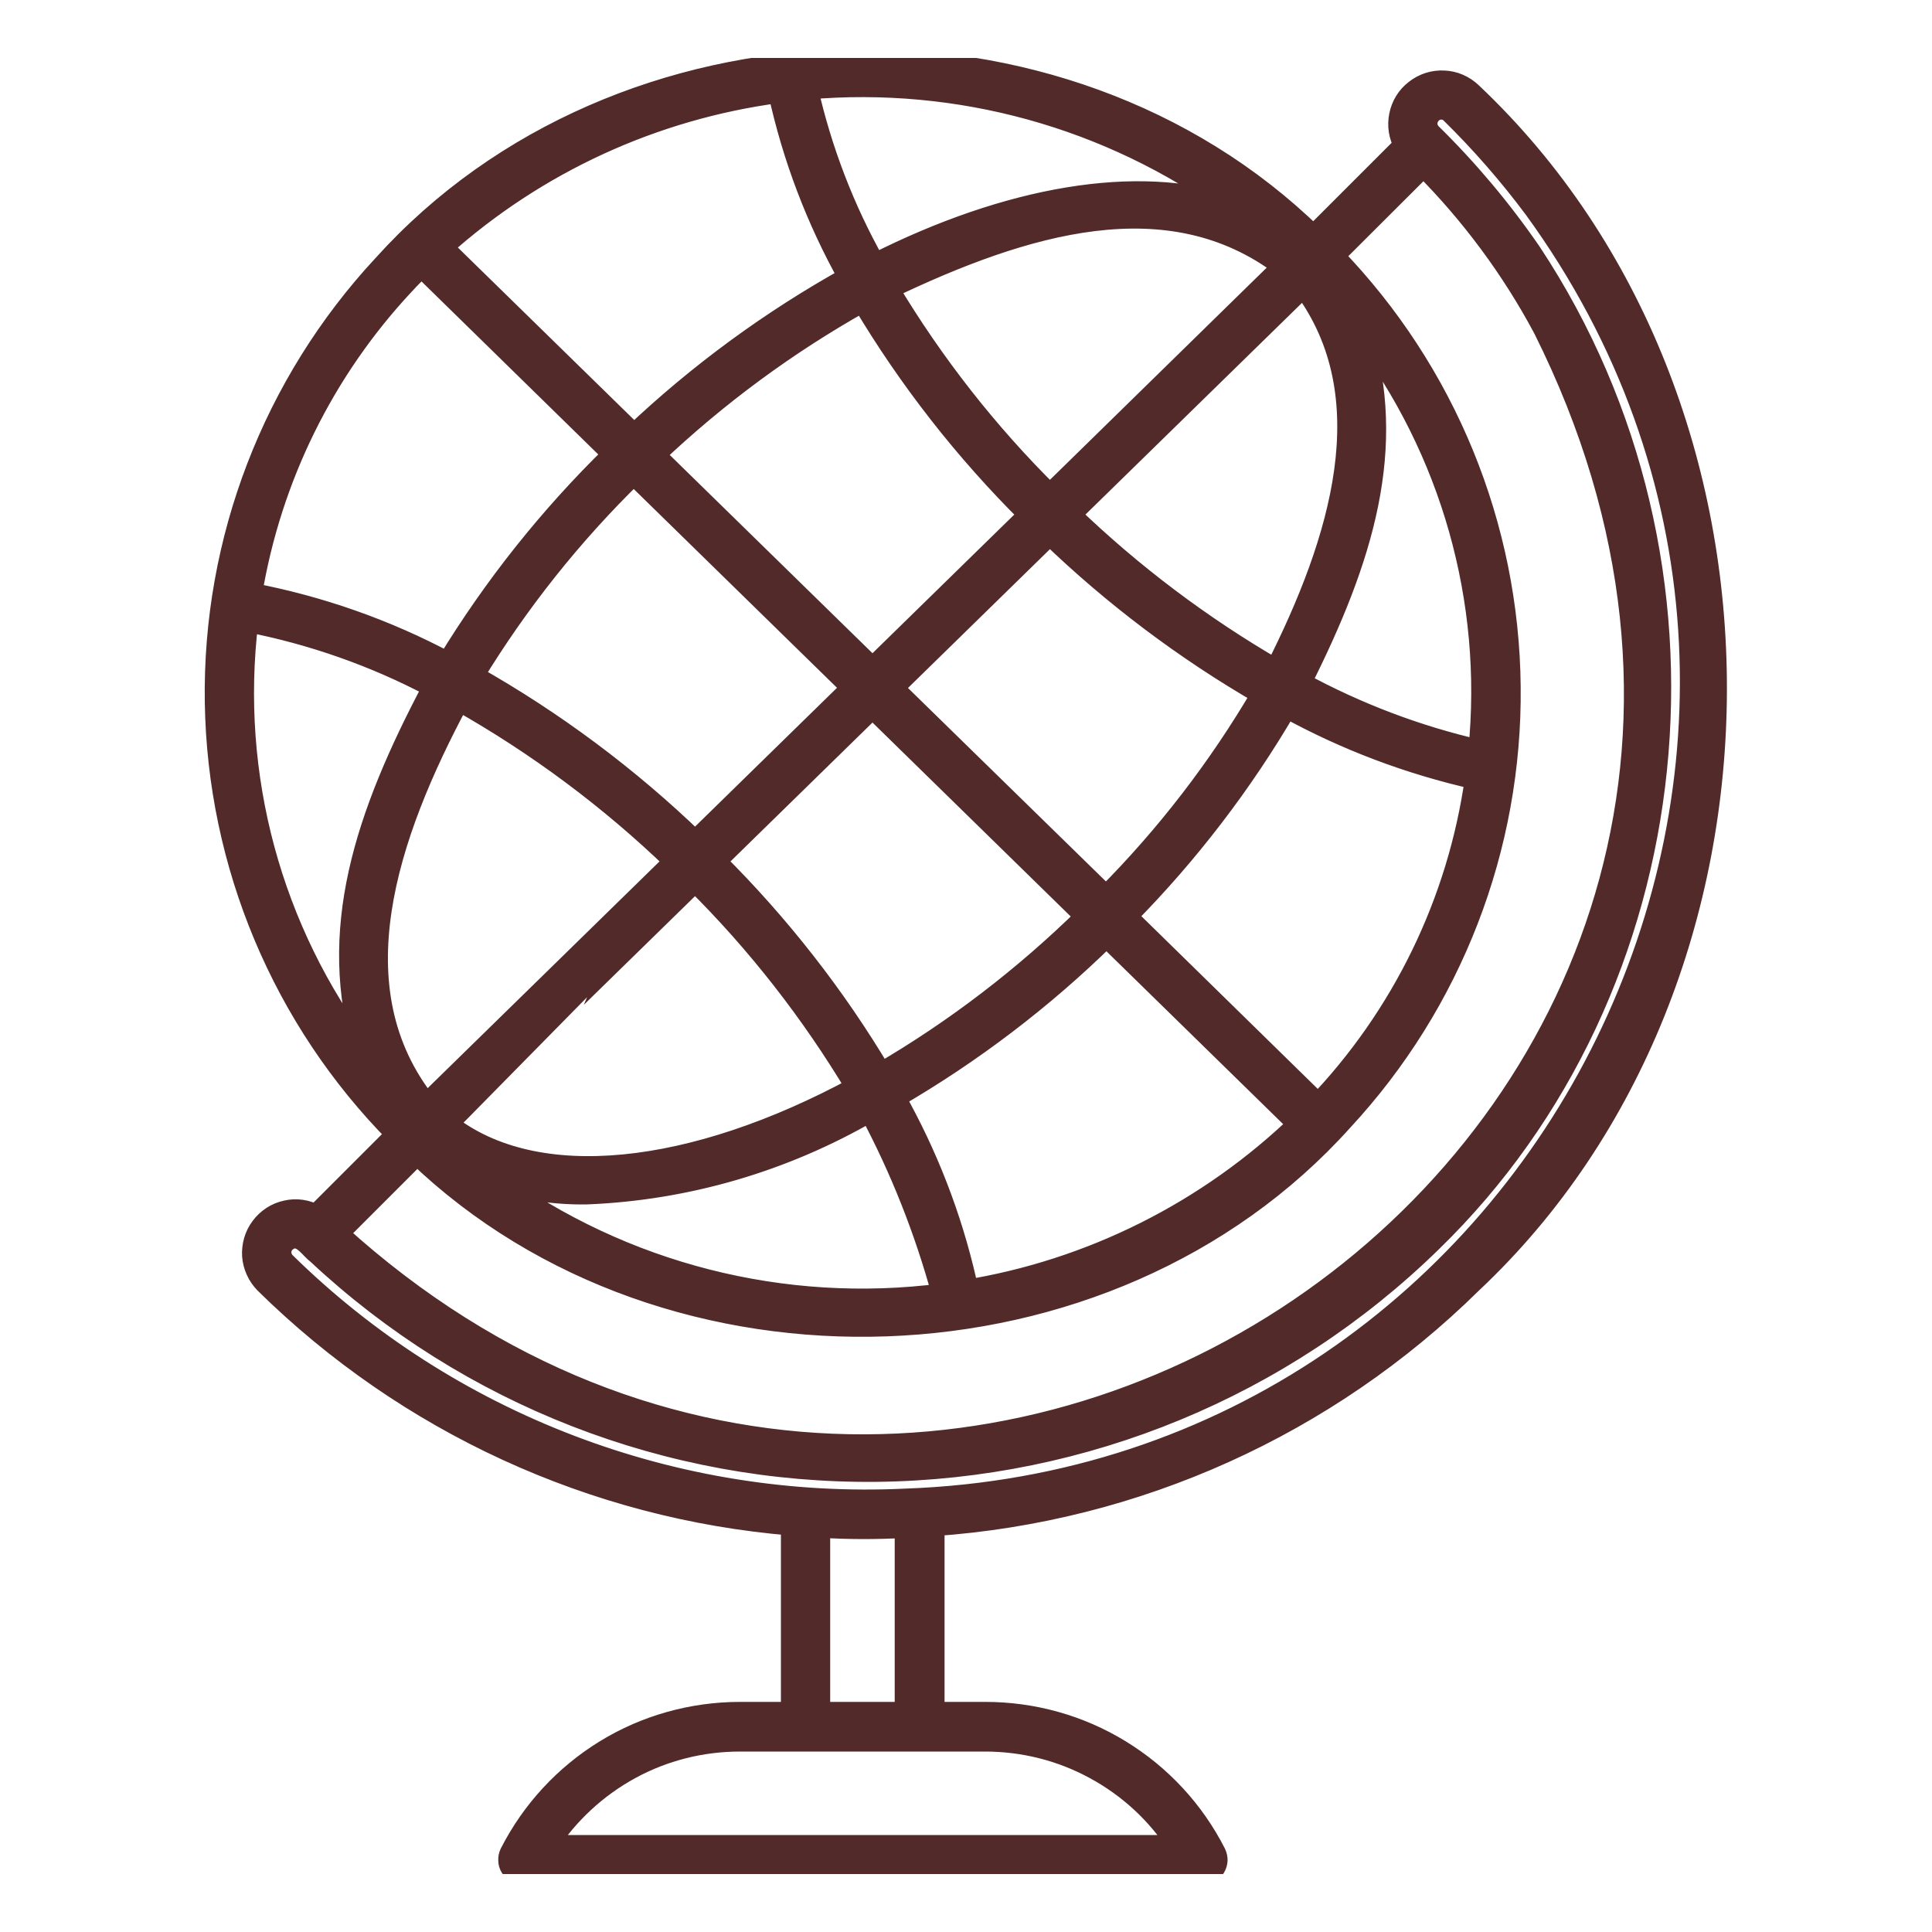 <svg xmlns="http://www.w3.org/2000/svg" viewBox="0 0 100 100" width="100" height="100"><defs><clipPath id="cp1"><path d="m3 3h94v94h-94z"></path></clipPath></defs><style>		.s0 { fill: #522a29;stroke: #522a29;stroke-width: 1.1 } 	</style><g id="Clip-Path" clip-path="url(#cp1)"><g><path class="s0" d="m76.16 66.41c16.83-15.8 16.97-45.58 0-61.6-0.39-0.37-0.89-0.59-1.42-0.61-0.54-0.03-1.06 0.14-1.48 0.47-0.42 0.32-0.71 0.79-0.81 1.31-0.11 0.52-0.02 1.07 0.24 1.53l-4.71 4.71c-13.06-12.76-35.9-12.07-48.13 1.5-5.71 6.14-8.83 14.25-8.7 22.63 0.13 8.39 3.49 16.4 9.39 22.36l-4.19 4.19c-0.47-0.26-1.01-0.34-1.53-0.22-0.52 0.11-0.98 0.41-1.3 0.84-0.32 0.42-0.47 0.95-0.44 1.48 0.04 0.53 0.27 1.03 0.64 1.41 7.34 7.23 16.98 11.67 27.25 12.52v9.71h-2.66c-2.46 0-4.88 0.67-6.98 1.96-2.1 1.29-3.8 3.13-4.92 5.33q-0.08 0.17-0.07 0.36 0 0.19 0.1 0.35 0.1 0.16 0.26 0.26 0.17 0.09 0.36 0.1h35.19q0.19 0 0.36-0.09 0.17-0.1 0.27-0.26 0.1-0.17 0.11-0.36 0-0.19-0.08-0.36c-1.12-2.2-2.82-4.04-4.93-5.33-2.1-1.29-4.52-1.96-6.98-1.96h-2.66v-9.68c10.47-0.73 20.34-5.18 27.82-12.55zm-35.85-61.63c0.73 3.35 1.96 6.58 3.63 9.57-4.03 2.24-7.77 4.98-11.12 8.15l-9.93-9.71c4.87-4.36 10.94-7.15 17.42-8.01zm-18.72 54.96c13.02 12.51 35.78 11.75 47.89-1.74 5.66-6.1 8.77-14.14 8.68-22.46-0.08-8.33-3.35-16.3-9.14-22.29l4.66-4.65c2.47 2.48 4.57 5.31 6.22 8.4 20.29 40.56-29.64 76.6-62.42 46.85zm25.28 17.86c-5.91 0.28-11.81-0.66-17.34-2.77-5.53-2.11-10.56-5.33-14.78-9.48q-0.15-0.16-0.2-0.37-0.05-0.21 0.03-0.42 0.07-0.2 0.25-0.33 0.17-0.14 0.39-0.16c0.52-0.03 0.84 0.55 1.22 0.83 7.84 7.33 18.2 11.36 28.93 11.25 10.74-0.12 21.02-4.36 28.7-11.86 13.53-13.13 15.85-35.06 5.17-51.21q-2.29-3.33-5.17-6.16-0.21-0.22-0.22-0.52 0.01-0.31 0.22-0.53 0.1-0.11 0.24-0.17 0.13-0.06 0.28-0.06 0.15 0 0.28 0.05 0.14 0.06 0.24 0.16 2.34 2.3 4.31 4.94c19.84 27.26 0.92 65.63-32.55 66.81zm-0.66-41.99l8.13-7.95c3.31 3.19 7 5.97 10.98 8.27-2.24 3.82-4.95 7.34-8.07 10.47zm9.18-8.97l12.08-11.81c4.23 5.7 1.94 13.15-1.44 19.83-3.86-2.24-7.43-4.93-10.64-8.02zm10.73-12.56l-11.78 11.53c-3.23-3.19-6.04-6.78-8.37-10.67 7.06-3.38 14.53-5.64 20.45-1.15zm-12.84 12.56l-8.12 7.94-11.29-11.04c3.25-3.08 6.87-5.75 10.78-7.94 2.4 4.03 5.3 7.74 8.63 11.04zm-20.48-2.1l11.31 11.06-8.13 7.95c-3.45-3.33-7.31-6.21-11.49-8.57 2.32-3.81 5.11-7.32 8.31-10.44zm2.13 20.04l-12.26 11.99c-0.14 0.14-0.44 0.44-0.59 0.59-4.75-5.96-2.09-13.89 1.67-20.91 4.06 2.29 7.82 5.09 11.18 8.33zm-4.55 17.21c5.16-0.21 10.18-1.68 14.65-4.27 1.6 3 2.85 6.17 3.75 9.46-8.22 1.06-16.53-1.05-23.24-5.92 1.56 0.51 3.2 0.76 4.85 0.73zm19.61 4.5c-0.76-3.32-2-6.51-3.67-9.48 3.98-2.31 7.66-5.11 10.95-8.34l9.63 9.42q0.18 0.17 0.42 0.2c-4.78 4.62-10.86 7.67-17.42 8.72q0.14-0.24 0.09-0.52zm18.13-9.03q-0.03-0.24-0.2-0.41l-9.62-9.42c3.2-3.24 5.99-6.88 8.29-10.82 3.07 1.69 6.36 2.93 9.78 3.7-0.9 6.38-3.79 12.31-8.25 16.95zm8.43-18.42c-3.22-0.74-6.33-1.92-9.23-3.5 3.22-6.4 5.01-12.17 3.08-18.26 4.72 6.22 6.92 13.99 6.15 21.76zm-12.77-28.17c-4.88-1.65-11.6-0.49-18.5 3-1.6-2.84-2.77-5.89-3.49-9.07 7.82-0.68 15.63 1.47 21.99 6.07zm-42.87 4.05q0.44-0.48 0.91-0.92l9.93 9.72c-3.3 3.22-6.18 6.84-8.58 10.78-3.18-1.7-6.6-2.9-10.15-3.58 1-6 3.74-11.56 7.89-16zm-8.09 17.45c3.35 0.65 6.59 1.79 9.61 3.39-3.54 6.68-5.52 12.65-3.55 19.02-4.85-6.4-7.02-14.43-6.06-22.41zm32.78 23.38c-2.38-4-5.27-7.69-8.57-10.97l8.13-7.95 11.05 10.81c-3.19 3.13-6.75 5.86-10.6 8.11zm5.39 34.56c1.98 0 3.94 0.49 5.68 1.44 1.75 0.95 3.23 2.31 4.3 3.98h-32.65c1.08-1.66 2.56-3.03 4.3-3.98 1.74-0.95 3.69-1.44 5.68-1.44zm-4.13-1.47h-4.44v-9.6q2.22 0.14 4.44 0.01zm-23.16-31.02c0-0.01 12.27-12 12.28-12.01 3.22 3.19 6.02 6.78 8.35 10.67-8.44 4.57-16.58 5.52-21.18 1.89z"></path></g></g></svg>